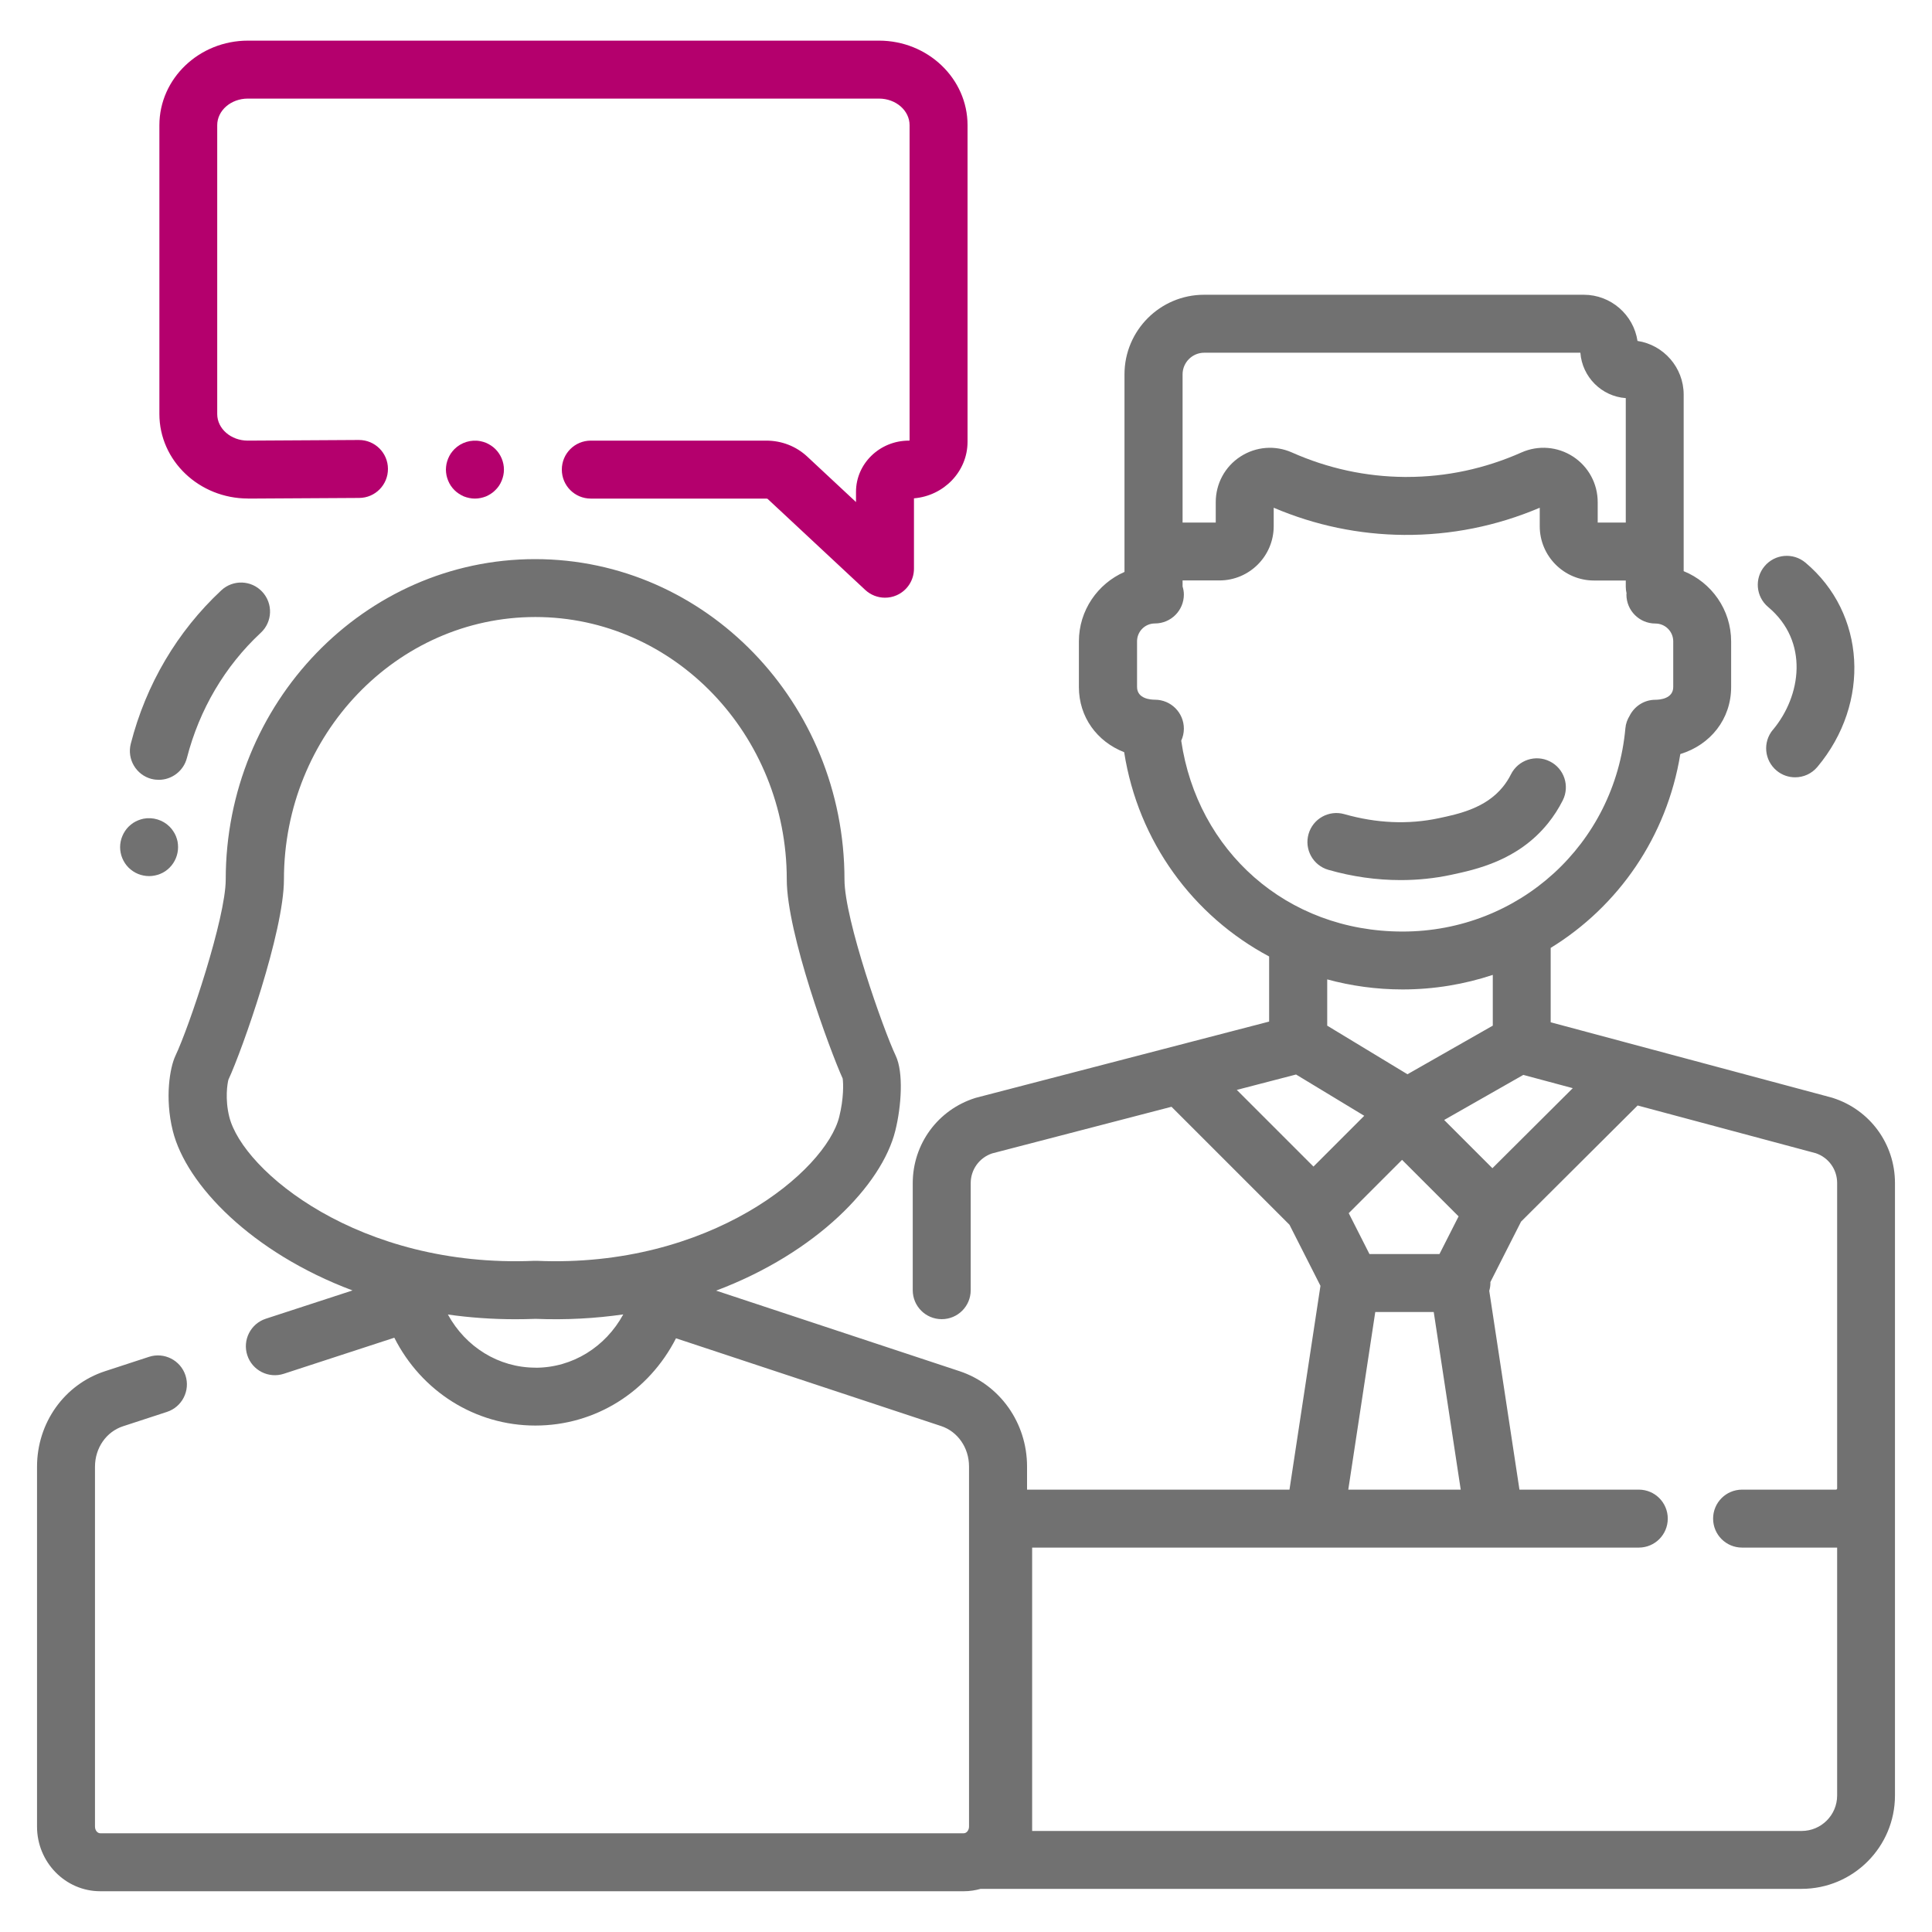 <?xml version="1.0" encoding="UTF-8"?>
<svg id="_5-1_Bewerbungsgespräch" data-name="5-1 Bewerbungsgespräch" xmlns="http://www.w3.org/2000/svg" viewBox="0 0 300 300">
  <defs>
    <style>
      .cls-1 {
        fill: #717171;
      }

      .cls-2 {
        fill: #b4006d;
      }
    </style>
  </defs>
  <path class="cls-1" d="m294.25,183.7c0-6.07-3.88-11.38-9.67-13.22-.07-.02-.13-.04-.2-.06l-43.59-11.68v-11.55c10.5-6.45,18.03-17.24,20.13-30.1,4.68-1.43,7.89-5.43,7.89-10.41v-7.08c0-4.93-3.05-9.16-7.37-10.91v-27.41c0-4.22-3.12-7.73-7.17-8.34-.61-4.05-4.12-7.17-8.34-7.17h-58.96c-6.82,0-12.36,5.54-12.36,12.36v30.68c-4.16,1.82-7.08,5.97-7.08,10.79v7.08c0,4.67,2.82,8.48,7.03,10.12,2.18,13.92,10.73,25.44,22.51,31.72v10.11l-45.4,11.8c-.07.02-.14.04-.22.06-5.82,1.83-9.72,7.15-9.72,13.24v16.61c0,2.49,2.01,4.5,4.5,4.5s4.5-2.01,4.5-4.5v-16.61c0-2.11,1.33-3.96,3.33-4.63l27.85-7.24,18.32,18.32,4.81,9.48-4.81,31.65h-40.75v-3.59c0-6.78-4.22-12.73-10.5-14.81l-37.78-12.5c15.57-5.86,25.73-16.41,27.82-24.82.96-3.85,1.29-9.08.07-11.65,0,0,0,0,0,0-1.92-4.05-7.96-21.15-7.96-27.37,0-27.43-21.55-49.75-48.04-49.75s-48.04,22.32-48.04,49.75c0,5.96-5.67,22.87-7.81,27.37-.84,1.76-1.69,6.49-.41,11.65,2.09,8.4,12.28,18.93,27.91,24.79l-13.46,4.39c-2.36.77-3.65,3.31-2.88,5.67.77,2.36,3.31,3.65,5.67,2.88l17.16-5.6c4.2,8.31,12.53,13.64,21.9,13.64s17.62-5.29,21.84-13.55l41.17,13.63c2.59.86,4.33,3.38,4.33,6.27v55.93c0,.56-.38,1.03-.82,1.03H15.57c-.45,0-.82-.47-.82-1.03v-55.89c0-2.91,1.75-5.43,4.35-6.28l6.82-2.23c2.36-.77,3.65-3.31,2.88-5.67-.77-2.36-3.31-3.65-5.67-2.88l-6.82,2.23c-6.32,2.06-10.56,8.02-10.56,14.83v55.89c0,5.53,4.41,10.03,9.82,10.03h134.11c.9,0,1.77-.14,2.6-.37h127.47c8,0,14.5-6.5,14.5-14.5v-47.5h0c0-.06,0-.13,0-.19v-47.42Zm-211.09,28.67c-5.73,0-10.85-3.21-13.61-8.25,3.34.47,6.83.73,10.46.73,1.04,0,2.09-.02,3.15-.06,4.77.19,9.32-.07,13.62-.69-2.76,5.06-7.89,8.28-13.62,8.28Zm.19-16.59c-.13,0-.26,0-.38,0-27.15,1.16-45.27-13.94-47.37-22.37-.69-2.77-.29-5.17-.13-5.76,2.16-4.65,8.62-22.96,8.62-31.09,0-22.47,17.51-40.75,39.04-40.75s39.04,18.28,39.04,40.75c0,8.36,6.71,26.56,8.68,30.91.12.77.17,3.14-.53,5.94-2.09,8.42-20.08,23.53-46.96,22.37Zm160.87-26.81l-12.48,12.43-7.49-7.49,12.29-7,7.68,2.06Zm-17.73,19.91l-2.97,5.85h-10.87l-3.22-6.35,8.28-8.28,8.78,8.78Zm-20.4-29.61v-7.19c3.72,1.01,7.64,1.56,11.69,1.56,4.9,0,9.62-.8,14.02-2.26v7.88l-13.25,7.55-12.45-7.54Zm7.46,44.46h9.08l4.19,27.58h-17.46l4.19-27.58Zm-29.92-145.6c0-1.85,1.51-3.36,3.36-3.36h58.41c.28,3.76,3.29,6.78,7.05,7.05v19.32h-4.36v-3.17c0-2.87-1.44-5.52-3.84-7.08-2.39-1.55-5.38-1.79-7.98-.64-5.69,2.53-11.68,3.81-17.83,3.81-.12,0-.24,0-.36,0-6.03-.05-11.9-1.33-17.47-3.8-2.61-1.16-5.59-.92-7.99.63-2.41,1.56-3.84,4.21-3.84,7.08v3.17h-5.15v-23.01Zm-.21,56.88c.26-.57.41-1.19.41-1.86,0-2.49-2.01-4.5-4.5-4.5-.65,0-2.77-.14-2.77-1.99v-7.08c0-1.53,1.24-2.77,2.77-2.77,2.49,0,4.5-2.01,4.5-4.5,0-.43-.08-.85-.2-1.24v-.94h5.72c4.65,0,8.43-3.78,8.43-8.43v-2.86c6.46,2.75,13.26,4.16,20.23,4.22,7.26.05,14.35-1.36,21.08-4.22v2.87c0,4.65,3.78,8.43,8.43,8.43h4.93v1c0,.34.05.67.12.99,0,.06-.02.12-.02.19,0,2.49,2.01,4.5,4.5,4.5,1.53,0,2.77,1.24,2.77,2.77v7.08c0,1.84-2.12,1.99-2.77,1.99-1.75,0-3.26,1.01-4,2.48-.35.57-.6,1.22-.66,1.94-1.63,18-16.51,31.57-34.6,31.57s-31.88-12.61-34.37-29.63Zm20.53,66.13l-11.9-11.9,9.2-2.39,10.59,6.41-7.88,7.88Zm81.32,49.98c0,.1-.08.19-.19.19h-14.57c-2.49,0-4.5,2.01-4.5,4.5s2.01,4.5,4.5,4.5h14.76v38.5c0,3.03-2.47,5.5-5.5,5.5h-119.5v-44h94.2c2.49,0,4.5-2.01,4.5-4.5s-2.01-4.5-4.5-4.5h-18.53l-4.69-30.87c.11-.39.18-.79.18-1.21,0-.05-.01-.09-.01-.14l4.77-9.4,18.1-18.03,27.66,7.41c1.99.67,3.32,2.52,3.32,4.62v47.42Z"/>
  <path class="cls-1" d="m240.38,127.83c.88-1.09,1.65-2.29,2.29-3.56,1.11-2.22.22-4.93-2.01-6.04-2.22-1.12-4.93-.21-6.04,2.01-.35.7-.77,1.35-1.25,1.94-2.68,3.32-6.88,4.22-9.95,4.87-4.74,1.01-9.68.79-14.67-.63-2.39-.68-4.88.7-5.56,3.09-.68,2.39.7,4.88,3.09,5.56,3.7,1.06,7.48,1.59,11.21,1.59,2.65,0,5.27-.27,7.81-.81,3.89-.83,10.4-2.21,15.08-8.02Z"/>
  <path class="cls-2" d="m75.47,68.76c-.27-.11-.56-.19-.85-.25-1.46-.3-3.01.18-4.06,1.23-.2.21-.39.44-.56.68-.16.25-.3.51-.41.78-.11.27-.2.55-.26.84-.05.29-.09.59-.09.88s.04.59.09.88c.06.29.15.57.26.84.11.27.25.54.41.78.17.25.36.48.56.68.21.21.44.4.69.56.24.16.5.3.77.42.28.11.56.19.85.25s.58.09.87.09.59-.03.88-.09.57-.14.85-.25c.27-.12.53-.26.77-.42.25-.16.48-.35.68-.56.21-.2.4-.43.57-.68.16-.24.3-.51.41-.78.11-.27.2-.55.26-.84.06-.29.09-.59.09-.88,0-1.18-.48-2.34-1.32-3.18-.21-.21-.44-.4-.69-.56-.24-.16-.5-.3-.77-.42Z"/>
  <path class="cls-2" d="m38.52,77.42l17.25-.1c2.49-.01,4.49-2.04,4.47-4.53-.01-2.48-2.03-4.47-4.5-4.47h-.03l-17.23.1c-2.62,0-4.75-1.85-4.75-4.12V19.44c0-2.28,2.13-4.13,4.75-4.13h98.01c2.62,0,4.75,1.85,4.75,4.13v48.96s-.07.02-.12.02c-4.52,0-8.2,3.57-8.2,7.95v1.59l-7.58-7.07c-1.71-1.59-3.96-2.47-6.34-2.47h-27.26c-2.49,0-4.5,2.01-4.5,4.5s2.01,4.5,4.5,4.5h27.26c.12,0,.19.04.2.05l15.15,14.13c.85.79,1.95,1.21,3.07,1.21.61,0,1.22-.12,1.79-.37,1.64-.71,2.71-2.33,2.71-4.13v-10.93c4.66-.39,8.32-4.18,8.32-8.78V19.44c0-7.24-6.17-13.13-13.75-13.13H38.5c-7.58,0-13.75,5.89-13.75,13.13v44.85c0,7.24,6.17,13.12,13.77,13.12Z"/>
  <path class="cls-1" d="m20.66,135.29c.24.16.5.3.77.41.27.11.56.2.84.25.29.06.59.09.89.09s.58-.03.87-.09c.29-.05.57-.14.84-.25.28-.11.54-.25.78-.41.25-.17.48-.36.68-.56.84-.84,1.32-2,1.32-3.19,0-.29-.03-.59-.08-.88-.06-.28-.15-.57-.26-.84-.11-.27-.25-.53-.42-.77-.16-.25-.35-.48-.56-.69-1.04-1.04-2.59-1.52-4.06-1.23-.28.06-.57.15-.84.26-.27.11-.53.25-.78.41-.24.17-.47.36-.68.56-.21.21-.4.44-.56.69-.16.24-.3.5-.41.77-.12.27-.2.56-.26.84-.06.29-.09.59-.09.88,0,1.19.48,2.35,1.32,3.19.21.2.44.39.69.56Z"/>
  <path class="cls-1" d="m23.54,120.95c.38.1.75.14,1.12.14,2,0,3.83-1.35,4.36-3.38,1.94-7.54,5.9-14.27,11.48-19.46,1.82-1.69,1.92-4.54.22-6.36-1.69-1.82-4.54-1.92-6.36-.22-6.83,6.37-11.69,14.6-14.05,23.81-.62,2.41.83,4.86,3.24,5.48Z"/>
  <path class="cls-1" d="m275.3,113.31c-1.6,1.9-1.35,4.74.56,6.34.84.71,1.87,1.05,2.89,1.05,1.29,0,2.56-.55,3.45-1.61,8.33-9.94,7.51-23.88-1.86-31.73-1.9-1.59-4.74-1.35-6.34.56-1.6,1.9-1.35,4.74.56,6.34,6.38,5.34,5.14,13.8.74,19.06Z"/>
</svg>